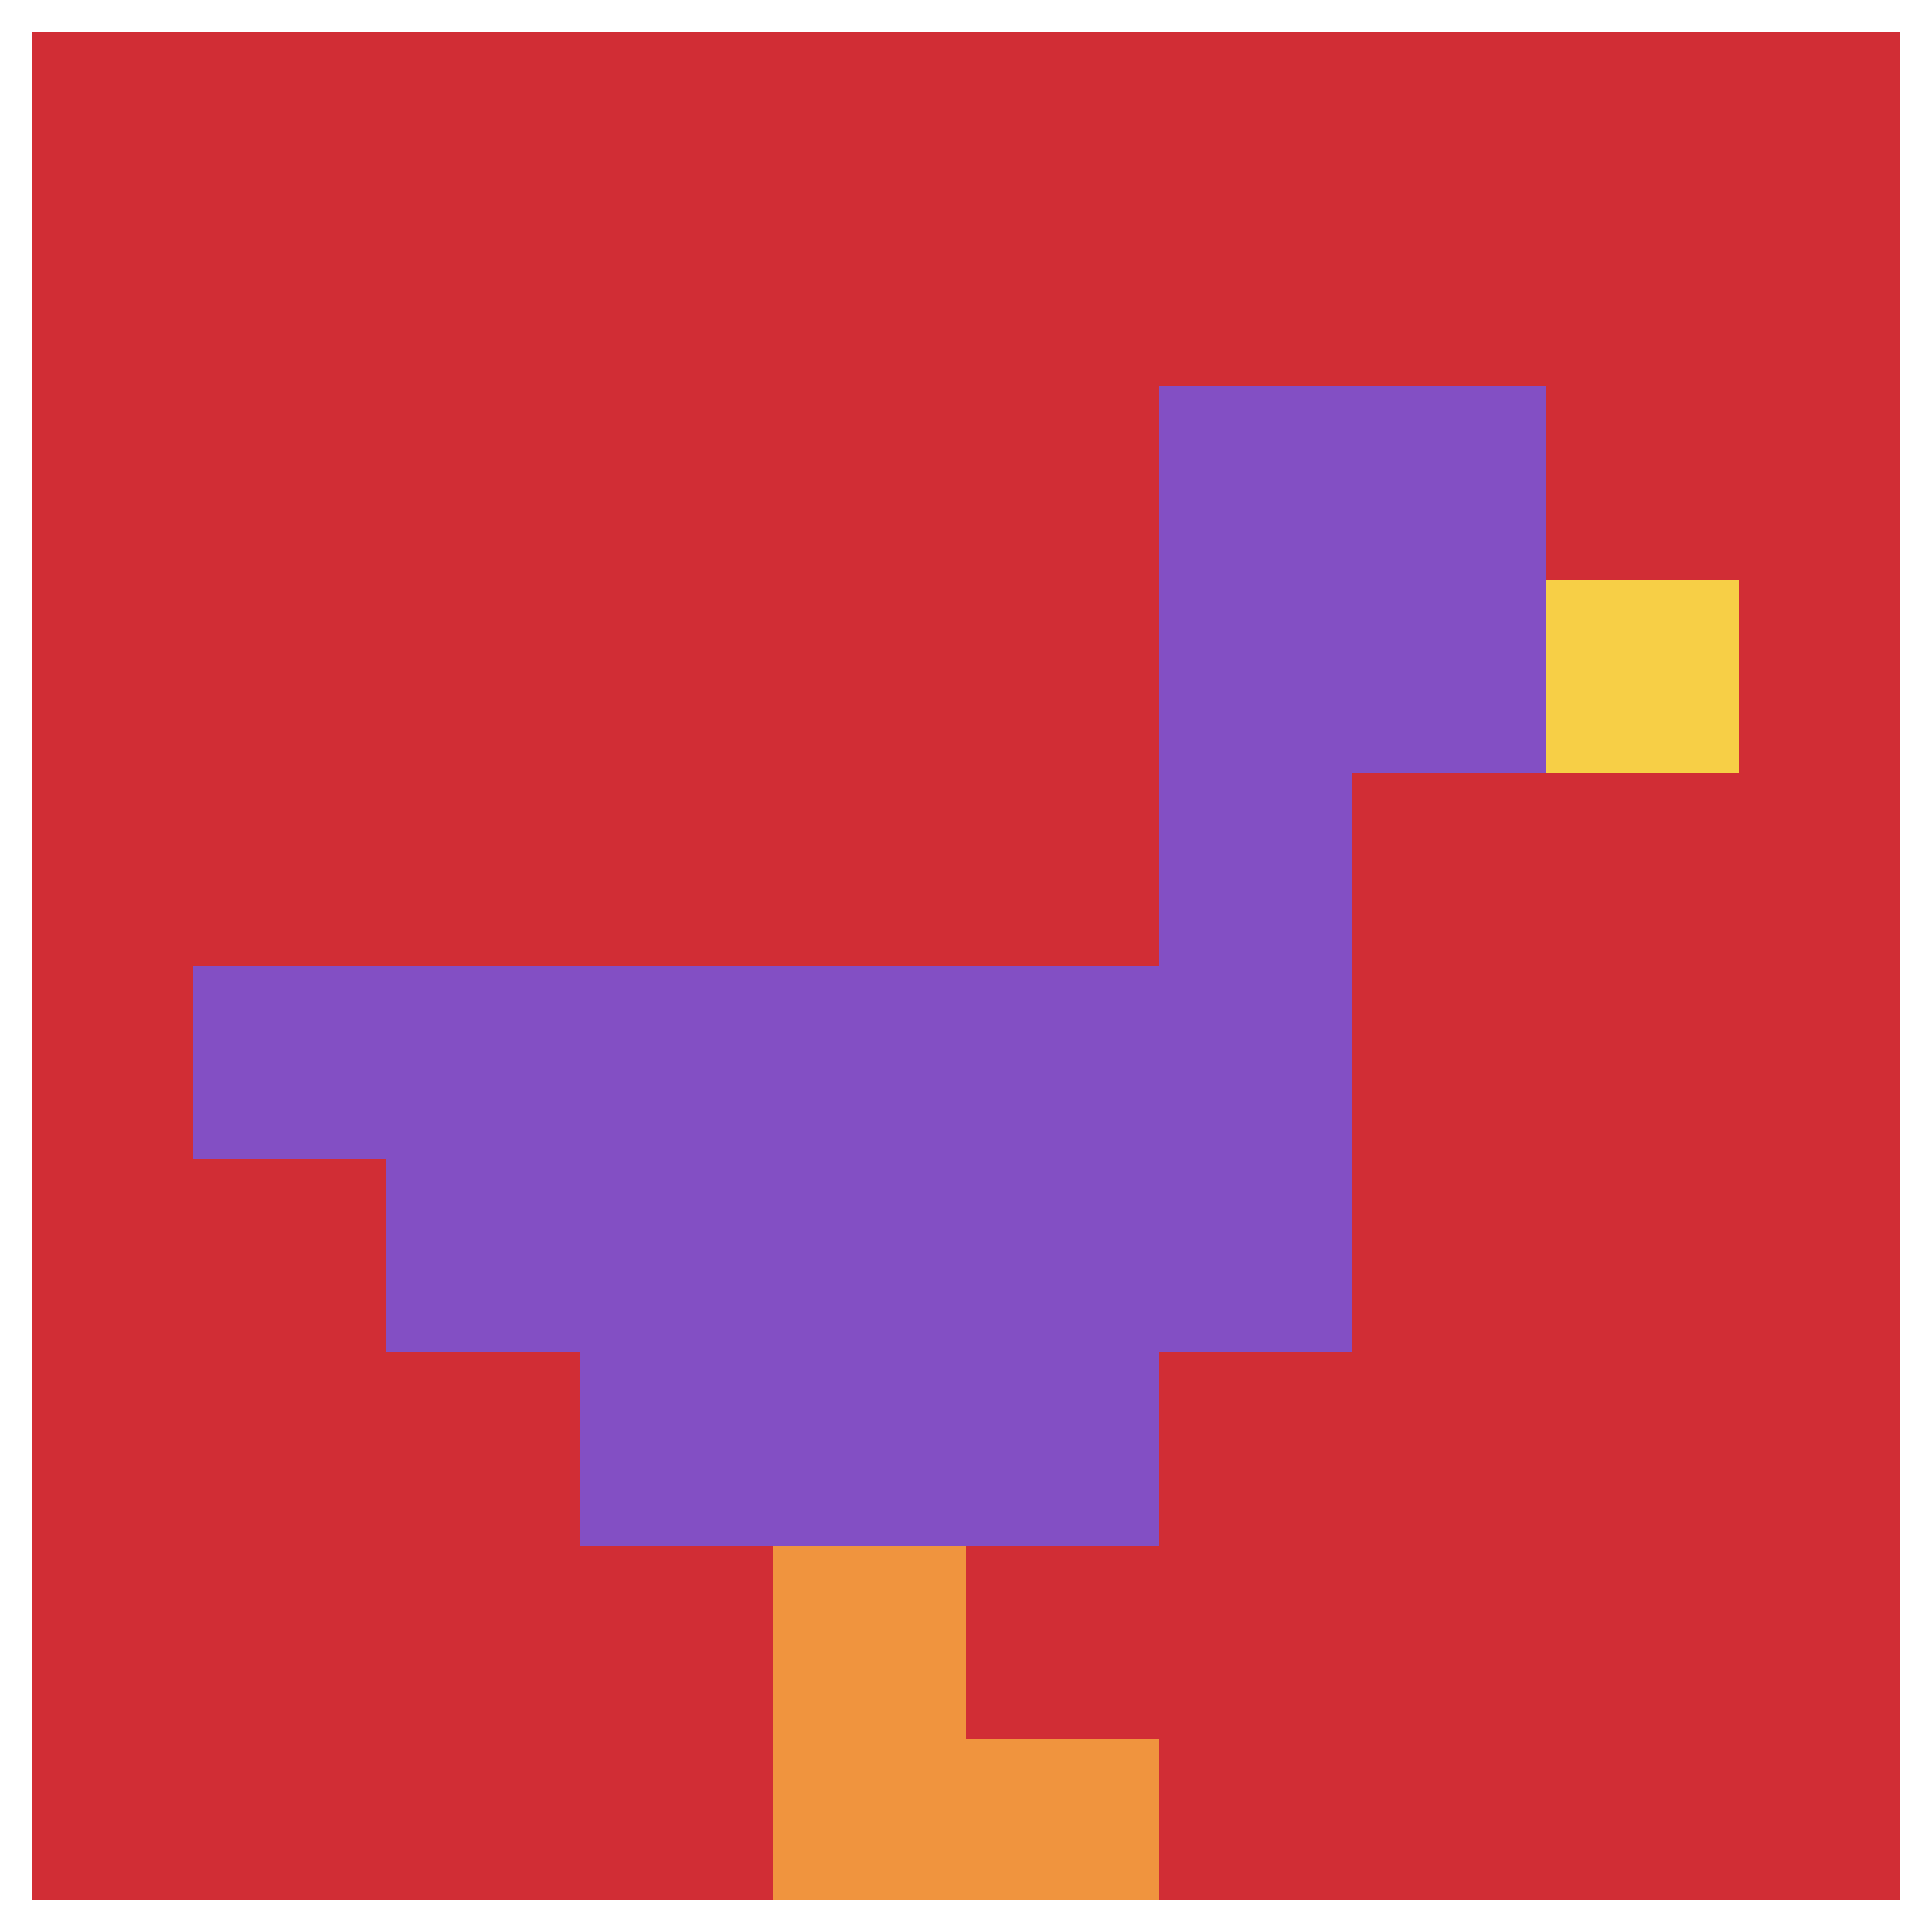<svg xmlns="http://www.w3.org/2000/svg" version="1.1" width="903" height="903"><title>'goose-pfp-637539' by Dmitri Cherniak</title><desc>seed=637539
backgroundColor=#ffffff
padding=10
innerPadding=0
timeout=10
dimension=1
border=true
Save=function(){return n.handleSave()}
frame=11

Rendered at Wed Oct 04 2023 13:09:38 GMT+0800 (中国标准时间)
Generated in &lt;1ms
</desc><defs></defs><rect width="100%" height="100%" fill="#ffffff"></rect><g><g id="0-0"><rect x="0" y="0" height="903" width="903" fill="#D12D35"></rect><g><rect id="0-0-6-2-2-2" x="541.8" y="180.6" width="180.6" height="180.6" fill="#834FC4"></rect><rect id="0-0-6-2-1-4" x="541.8" y="180.6" width="90.3" height="361.2" fill="#834FC4"></rect><rect id="0-0-1-5-5-1" x="90.3" y="451.5" width="451.5" height="90.3" fill="#834FC4"></rect><rect id="0-0-2-5-5-2" x="180.6" y="451.5" width="451.5" height="180.6" fill="#834FC4"></rect><rect id="0-0-3-5-3-3" x="270.9" y="451.5" width="270.9" height="270.9" fill="#834FC4"></rect><rect id="0-0-8-3-1-1" x="722.4" y="270.9" width="90.3" height="90.3" fill="#F7CF46"></rect><rect id="0-0-4-8-1-2" x="361.2" y="722.4" width="90.3" height="180.6" fill="#F0943E"></rect><rect id="0-0-4-9-2-1" x="361.2" y="812.7" width="180.6" height="90.3" fill="#F0943E"></rect></g><rect x="0" y="0" stroke="white" stroke-width="30.1" height="903" width="903" fill="none"></rect></g></g></svg>